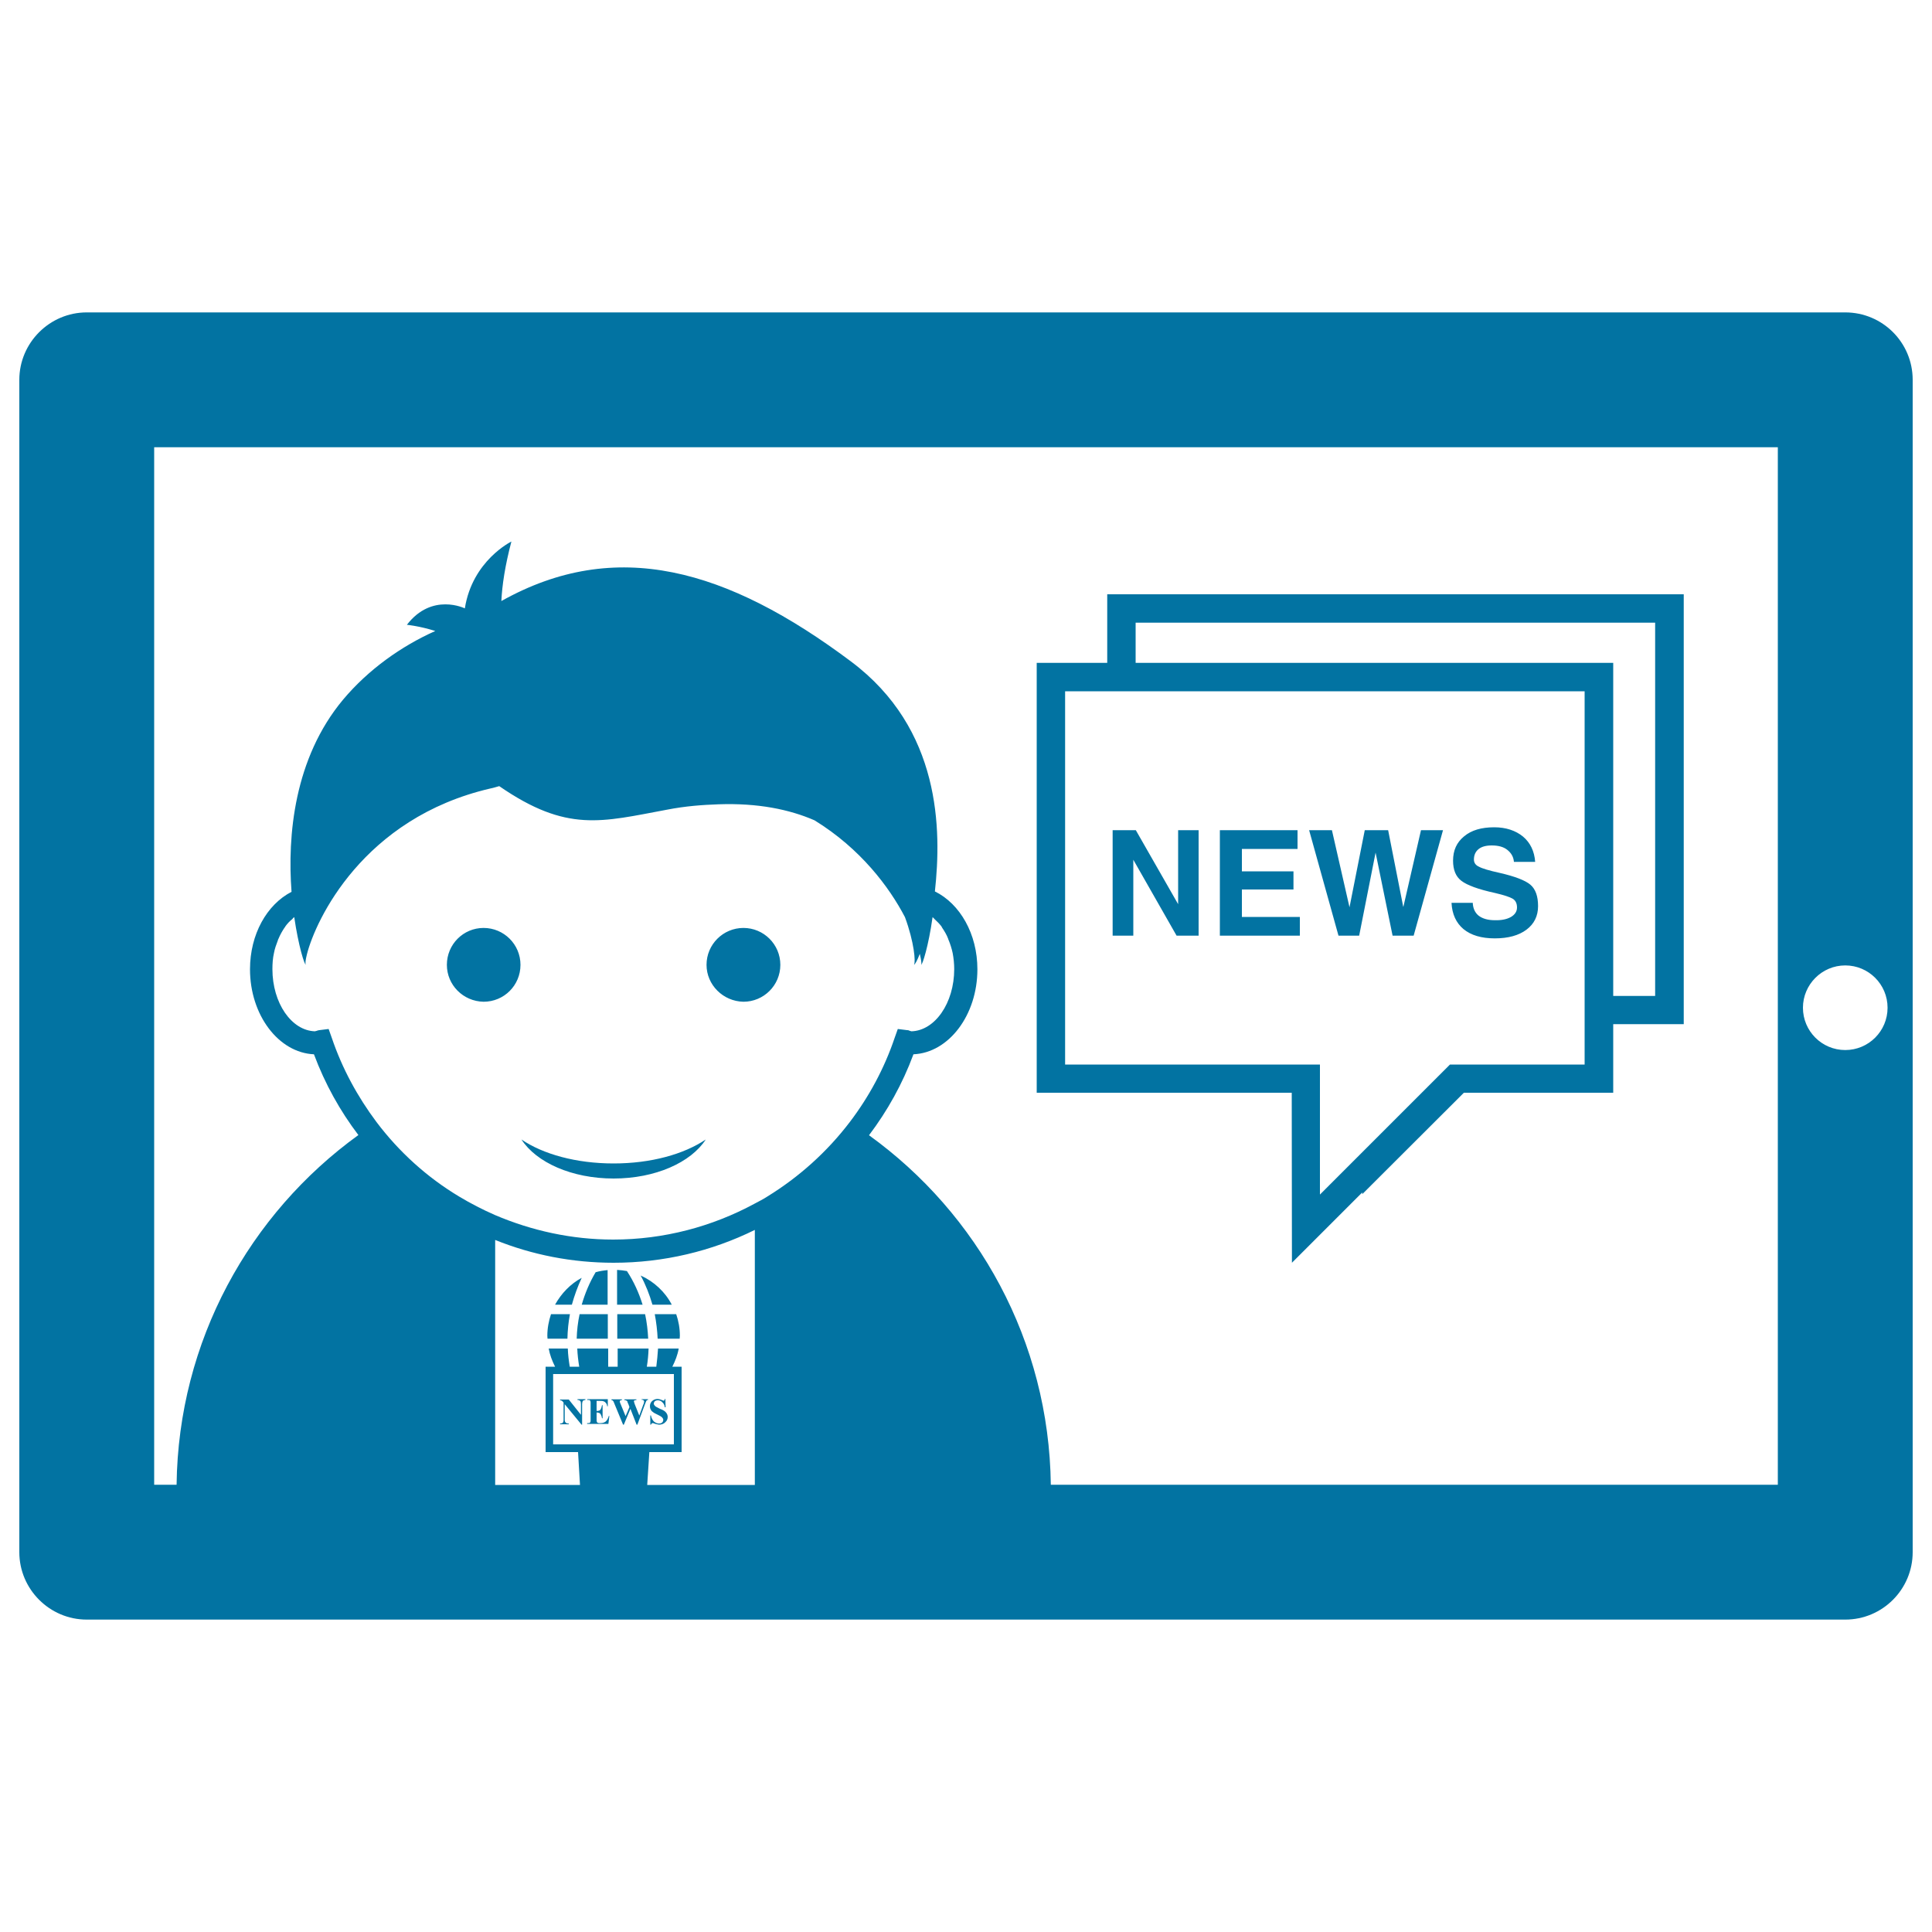 <svg xmlns="http://www.w3.org/2000/svg" viewBox="0 0 1000 1000" style="fill:#0273a2">
<title>Journalist On A Tablet Screen SVG icon</title>
<g><path d="M955.1,161.7H44.9c-19.2,0-34.9,15.7-34.9,34.9v606.8c0,19.2,15.7,34.9,34.9,34.9h910.2c19.3,0,34.9-15.7,34.9-34.9V196.6C990,177.3,974.4,161.7,955.1,161.7z M158.9,493.8c4.4-17.3,28.8-70.4,95-85.7c1.6-0.3,3-0.8,4.5-1.2c35.1,24.2,52.9,18.5,86.8,12.2c9.7-1.9,18.4-2.5,26.8-2.8c20.2-0.7,36.5,2.6,49.6,8.3c23.9,14.7,38.7,34.6,46.8,50.1c4.8,13,5.6,23.3,4.7,24.6c0.4,0.1,1.6-2,3-5.6c0.7,3.2,1,5.1,0.7,5.6c0.6,0.3,3.8-9.6,5.9-24.6c0.4,0.3,0.7,0.7,1.1,1.1c1.2,1.1,2.4,2.3,3.5,3.7c0.1,0.2,0.2,0.4,0.3,0.6c1.2,1.8,2.4,3.7,3.2,5.9c0.1,0.2,0.1,0.6,0.3,0.8c0.8,2,1.5,4.2,2,6.5c0.5,2.7,0.8,5.5,0.8,8.3c0,17.6-10,31.9-22.2,32.2c-0.2-0.1-0.5-0.2-0.7-0.2c-0.4-0.2-0.8-0.4-1.4-0.4c0,0-0.1,0-0.1,0l-4.8-0.6l-1.6,4.5c-5.4,16-13.4,30.7-23.2,43.6c-11.8,15.5-26.3,28.5-42.7,38.6c-2.1,1.4-4.4,2.5-6.6,3.7c-22,11.9-47,18.6-73.2,18.6c-21.5,0-42.2-4.6-61.2-12.7c-6.4-2.8-12.6-6-18.6-9.6c-16.5-9.9-31-23-42.7-38.5c-9.8-13.1-17.8-27.7-23.2-43.7l-1.6-4.5l-4.8,0.6c-0.1,0-0.1,0-0.1,0c-0.7,0.1-1.1,0.3-1.4,0.4c-0.2,0-0.6,0.1-0.7,0.2c-12.2-0.3-22.1-14.6-22.1-32.2c0-2.9,0.2-5.7,0.8-8.3c0.4-2.3,1.2-4.4,2-6.5c0.1-0.2,0.1-0.6,0.3-0.8c0.9-2.2,2-4.1,3.2-5.9c0.2-0.1,0.3-0.4,0.4-0.6c1-1.4,2.2-2.7,3.5-3.7c0.4-0.4,0.6-0.8,1.1-1.1c2.2,15,5.3,24.8,6,24.6C157.9,498.9,158.1,496.9,158.9,493.8z M256.3,641.8c19.1,7.7,39.8,11.8,61.3,11.8c25.9,0,50.8-6,73.1-17v132H335l1.1-17h16.7v-44.2h-4.8c1.5-3,2.7-6,3.3-9.4h-10.7c-0.2,3.1-0.5,6.3-0.9,9.4h-4.9c0.5-3.1,0.8-6.2,0.9-9.4h-16v9.4h-4.9v-9.4h-16c0.1,3.1,0.5,6.3,1,9.4h-4.9c-0.5-3.1-0.9-6.2-1-9.4H284c0.6,3.3,1.8,6.4,3.3,9.4h-4.9v44.2h16.8l1,17h-43.9L256.3,641.8L256.3,641.8L256.3,641.8z M286.3,747.6v-36.4h62.5v36.4H286.3z M920.2,768.5H543.9c-0.9-74.5-37.8-140.3-94.1-180.9c9.5-12.6,17.3-26.5,23-41.9c18.3-0.8,33.1-20.3,33.1-44c0-18.3-9-33.9-22-40.3c3.5-32,3.2-84.1-43.4-119c-64.2-48.1-121.8-64.5-181-31.3c0.4-8.2,1.9-18.3,5.2-30.8c0,0-20.2,9.8-24.1,34.6c0,0-17-8.4-30,8.5c0,0,6.5,0.6,14.7,3.2c-17.5,7.8-34.6,19.9-47.7,35.5c-25.4,30.4-28.9,70.5-26.7,99.5c-12.8,6.6-21.5,22-21.5,40.1c0,23.7,14.8,43.2,33.1,44c5.7,15.3,13.5,29.3,23,41.8c-56.3,40.7-93.2,106.5-94.1,181H79.8v-537h840.4L920.2,768.5L920.2,768.5z M955.1,543.5c-12.1,0-21.9-9.8-21.9-21.9c0-12,9.8-21.9,21.9-21.9c12.1,0,21.9,9.8,21.9,21.9C977,533.7,967.2,543.5,955.1,543.5z M692.8,484.3l-15.2-54.6h5.9h5.9l9.1,39.9l7.9-39.9h6h6.1l7.8,39.6h0.1l9.1-39.6h5.7h5.7l-15.2,54.6h-5.4h-5.5l-8.8-43l-8.5,43h-5.5H692.8z M642.8,474.6h30v4.8v4.9h-41.4v-54.6h40.2v4.8v4.9h-28.8v11.6h26.7v4.7v4.7h-26.7V474.6z M615.1,429.7h5.3v54.6h-5.7h-5.7L586.6,445v39.3h-5.4h-5.3v-54.6h6h6l21.9,38.3v-38.3H615.1z M782.1,474.6c2-1.2,3.1-2.8,3.1-4.9c0-2-0.7-3.6-2.2-4.5c-1.5-0.9-4.5-1.9-9.2-3c-8.7-1.9-14.4-4-17.4-6.3c-2.9-2.2-4.3-5.7-4.3-10.4c0-5.4,1.9-9.5,5.7-12.6c3.8-3.2,9-4.7,15.6-4.7c6.1,0,11.1,1.7,14.9,4.8c3.8,3.2,5.9,7.6,6.3,13.1h-11c-0.2-2.6-1.4-4.6-3.4-6.2c-2-1.6-4.7-2.3-8.1-2.3c-2.9,0-5.2,0.6-6.8,1.9c-1.6,1.3-2.4,3.1-2.4,5.4c0,1.6,0.8,2.9,2.6,3.7c1.6,0.9,5.2,2,10.7,3.2c7.9,1.8,13.3,3.9,15.9,6.1c2.7,2.3,4,6,4,11.1c0,5.1-2,9.2-6,12.2c-4,3-9.5,4.5-16.4,4.5c-6.9,0-12.3-1.6-16.2-4.8c-3.8-3.2-5.9-7.7-6.2-13.6h11c0.1,2.9,1.2,5.2,3.1,6.7c2,1.5,4.8,2.3,8.3,2.3C777.2,476.4,780,475.8,782.1,474.6z M668.7,653.6l36.4-36.4v0.9l52.6-52.5h77.3v-35.5h36.5V307.6H573.1v35.5h-36.5v222.5h132L668.7,653.6L668.7,653.6z M587.8,322.3h268.9v193.2H835V343.1H587.8V322.3L587.8,322.3z M551.3,551V357.8h21.8h7.3h7.3h232.5v157.7v7.3v7.4V551h-48h-10.4h-10.4h-0.9l-30.9,30.9l-7.3,7.3l-7.3,7.3l-21.8,21.8V551H551.3z M332.6,675.3h-13.2v-18c1.8,0.1,3.5,0.3,5.1,0.6C328.1,663.4,330.7,669.2,332.6,675.3z M338.9,680.2h11.1c1.2,3.5,1.9,7.3,1.9,11.2c0,0.6-0.1,1-0.1,1.5h-11.4C340.2,688.7,339.7,684.4,338.9,680.2z M337.7,675.3c-1.5-5.2-3.5-10.3-6.1-15.1c6.9,3.1,12.7,8.5,16.1,15.1H337.7z M365.7,499.4c0-10.6,8.6-19.1,19.1-19.1c10.5,0,19.1,8.5,19.1,19.1c0,10.6-8.6,19.1-19.1,19.1C374.3,518.3,365.7,509.8,365.7,499.4z M335.5,692.9h-16v-12.7h14.4C334.8,684.4,335.3,688.7,335.5,692.9z M269.9,589.8c11.2,7.6,28.3,12.4,47.7,12.4c19.4,0,36.4-4.8,47.7-12.4c-7.7,11.9-26.1,20.2-47.7,20.2C296,610,277.6,601.7,269.9,589.8z M231.3,499.4c0-10.6,8.5-19.1,19-19.1c10.5,0,19.1,8.5,19.1,19.1c0,10.6-8.5,19.1-19.1,19.1C239.7,518.3,231.3,509.8,231.3,499.4z M344.8,731.2c0.5,0.6,0.8,1.4,0.8,2.2c0,1.1-0.4,2-1.3,2.8c-0.8,0.8-1.9,1.2-3.2,1.2c-0.4,0-0.7-0.2-1.1-0.2c-0.4-0.1-0.9-0.2-1.4-0.4c-0.3-0.2-0.6-0.2-0.7-0.2c-0.2,0-0.4,0-0.5,0.2c-0.2,0.1-0.4,0.3-0.5,0.6h-0.3v-4.8h0.3c0.3,1.4,0.8,2.4,1.6,3.2c0.8,0.6,1.6,1,2.5,1c0.7,0,1.3-0.1,1.7-0.5c0.4-0.4,0.6-0.8,0.6-1.4c0-0.3-0.1-0.7-0.3-0.8c-0.1-0.3-0.5-0.6-0.7-0.8c-0.4-0.3-1-0.6-1.8-1c-1.2-0.6-2.1-1-2.5-1.4c-0.6-0.4-1-0.8-1.2-1.4c-0.3-0.5-0.4-1-0.4-1.7c0-1,0.4-1.9,1.1-2.6c0.8-0.7,1.7-1.1,2.8-1.1c0.4,0,0.9,0.1,1.3,0.2c0.3,0.1,0.6,0.2,1.1,0.4c0.4,0.2,0.7,0.3,0.8,0.3c0.1,0,0.3-0.1,0.3-0.1c0.2-0.2,0.2-0.4,0.3-0.8h0.3l0.1,4.3h-0.4c-0.1-1.1-0.6-2-1.3-2.6c-0.6-0.7-1.5-1-2.3-1c-0.6,0-1.2,0.2-1.6,0.5c-0.3,0.4-0.5,0.7-0.5,1.2c0,0.3,0.1,0.6,0.3,0.8c0.2,0.3,0.5,0.6,0.8,0.8c0.4,0.2,1,0.5,2.1,1.1C343.3,729.8,344.3,730.5,344.8,731.2z M298.9,724.2h4.1v0.4c-0.5,0.1-0.9,0.2-1.1,0.3c-0.2,0.2-0.3,0.3-0.4,0.6c-0.1,0.3-0.2,0.7-0.2,1.3v10.6h-0.3l-8.7-10.6v8.1c0,0.8,0.2,1.2,0.6,1.5c0.3,0.3,0.6,0.4,1.2,0.4h0.3v0.4h-4.5v-0.4c0.6,0,1.1-0.1,1.4-0.4c0.2-0.2,0.4-0.8,0.4-1.4v-9l-0.3-0.4c-0.3-0.3-0.5-0.6-0.7-0.6c-0.2-0.2-0.5-0.2-0.8-0.2v-0.4h4.5l6.3,7.9v-5.5c0-0.7-0.1-1.3-0.3-1.6c-0.3-0.3-0.8-0.6-1.5-0.6V724.2L298.9,724.2z M315.1,732.9h0.3l-0.5,4.1h-11v-0.4h0.4c0.3,0,0.7,0,0.9-0.1c0.1-0.1,0.3-0.3,0.4-0.5c0.1-0.2,0.1-0.7,0.1-1.2v-8.4c0-0.6,0-0.8-0.1-1.1c0-0.2-0.2-0.3-0.3-0.5c-0.2-0.2-0.5-0.2-0.9-0.2h-0.4v-0.4h10.6v3.7h-0.3c-0.1-0.8-0.4-1.5-0.8-1.8c-0.3-0.5-0.8-0.7-1.4-0.9c-0.3-0.1-1-0.1-1.9-0.1h-1.4v5.2h0.3c0.8,0,1.5-0.3,1.7-0.7c0.4-0.6,0.6-1.3,0.8-2.3h0.3v6.8h-0.3c-0.1-0.7-0.3-1.3-0.6-1.9c-0.2-0.4-0.4-0.7-0.8-0.8c-0.3-0.2-0.8-0.3-1.4-0.3v3.6c0,0.7,0,1.1,0.2,1.3c0,0.2,0.1,0.3,0.3,0.4c0.1,0.1,0.4,0.2,0.8,0.2h0.7c1.2,0,2.1-0.3,2.8-0.9C314.3,734.9,314.8,734.1,315.1,732.9z M332.1,724.2h3.3v0.4c-0.3,0-0.4,0.1-0.6,0.2c-0.2,0.1-0.3,0.4-0.4,0.6c-0.1,0.1-0.2,0.6-0.6,1.5l-3.9,10.5h-0.4l-3.2-8.2l-3.4,8.2h-0.4l-4.3-10.4c-0.4-1-0.7-1.8-0.9-1.9c-0.2-0.3-0.5-0.4-0.8-0.4v-0.4h5.4v0.4c-0.4,0-0.7,0-0.8,0.2c-0.2,0.1-0.3,0.2-0.3,0.4c0,0.4,0.1,0.8,0.5,1.6l2.5,6.1l2-4.7l-0.5-1.4c-0.3-0.7-0.6-1.2-0.6-1.6c-0.2-0.2-0.4-0.3-0.6-0.4c-0.2-0.2-0.6-0.2-0.9-0.2v-0.4h6.2v0.4c-0.4,0-0.7,0-0.9,0.1c-0.1,0-0.2,0.1-0.3,0.2c0,0.2-0.1,0.3-0.1,0.3c0,0.2,0.2,0.6,0.4,1.4l2.4,6l2-5.5c0.3-0.6,0.4-1,0.4-1.2c0.1-0.3,0.1-0.4,0.1-0.6c0-0.3-0.1-0.4-0.3-0.6c-0.2-0.2-0.5-0.3-1-0.3v-0.3L332.1,724.2L332.1,724.2z M301.1,675.3c1.7-5.9,4.1-11.6,7.2-16.8c2.1-0.6,4.1-0.9,6.2-1.1v17.9H301.1z M300,680.2h14.6v12.7h-16.1C298.6,688.7,299.1,684.4,300,680.2z M296,675.3h-8.7c3.2-5.8,8-10.8,13.8-13.9C299,665.9,297.3,670.6,296,675.3z M283.4,692.9c0-0.5-0.1-0.9-0.1-1.5c0-3.9,0.7-7.6,1.9-11.2h9.8c-0.8,4.2-1.2,8.4-1.3,12.7H283.4L283.4,692.9z"/></g>
</svg>